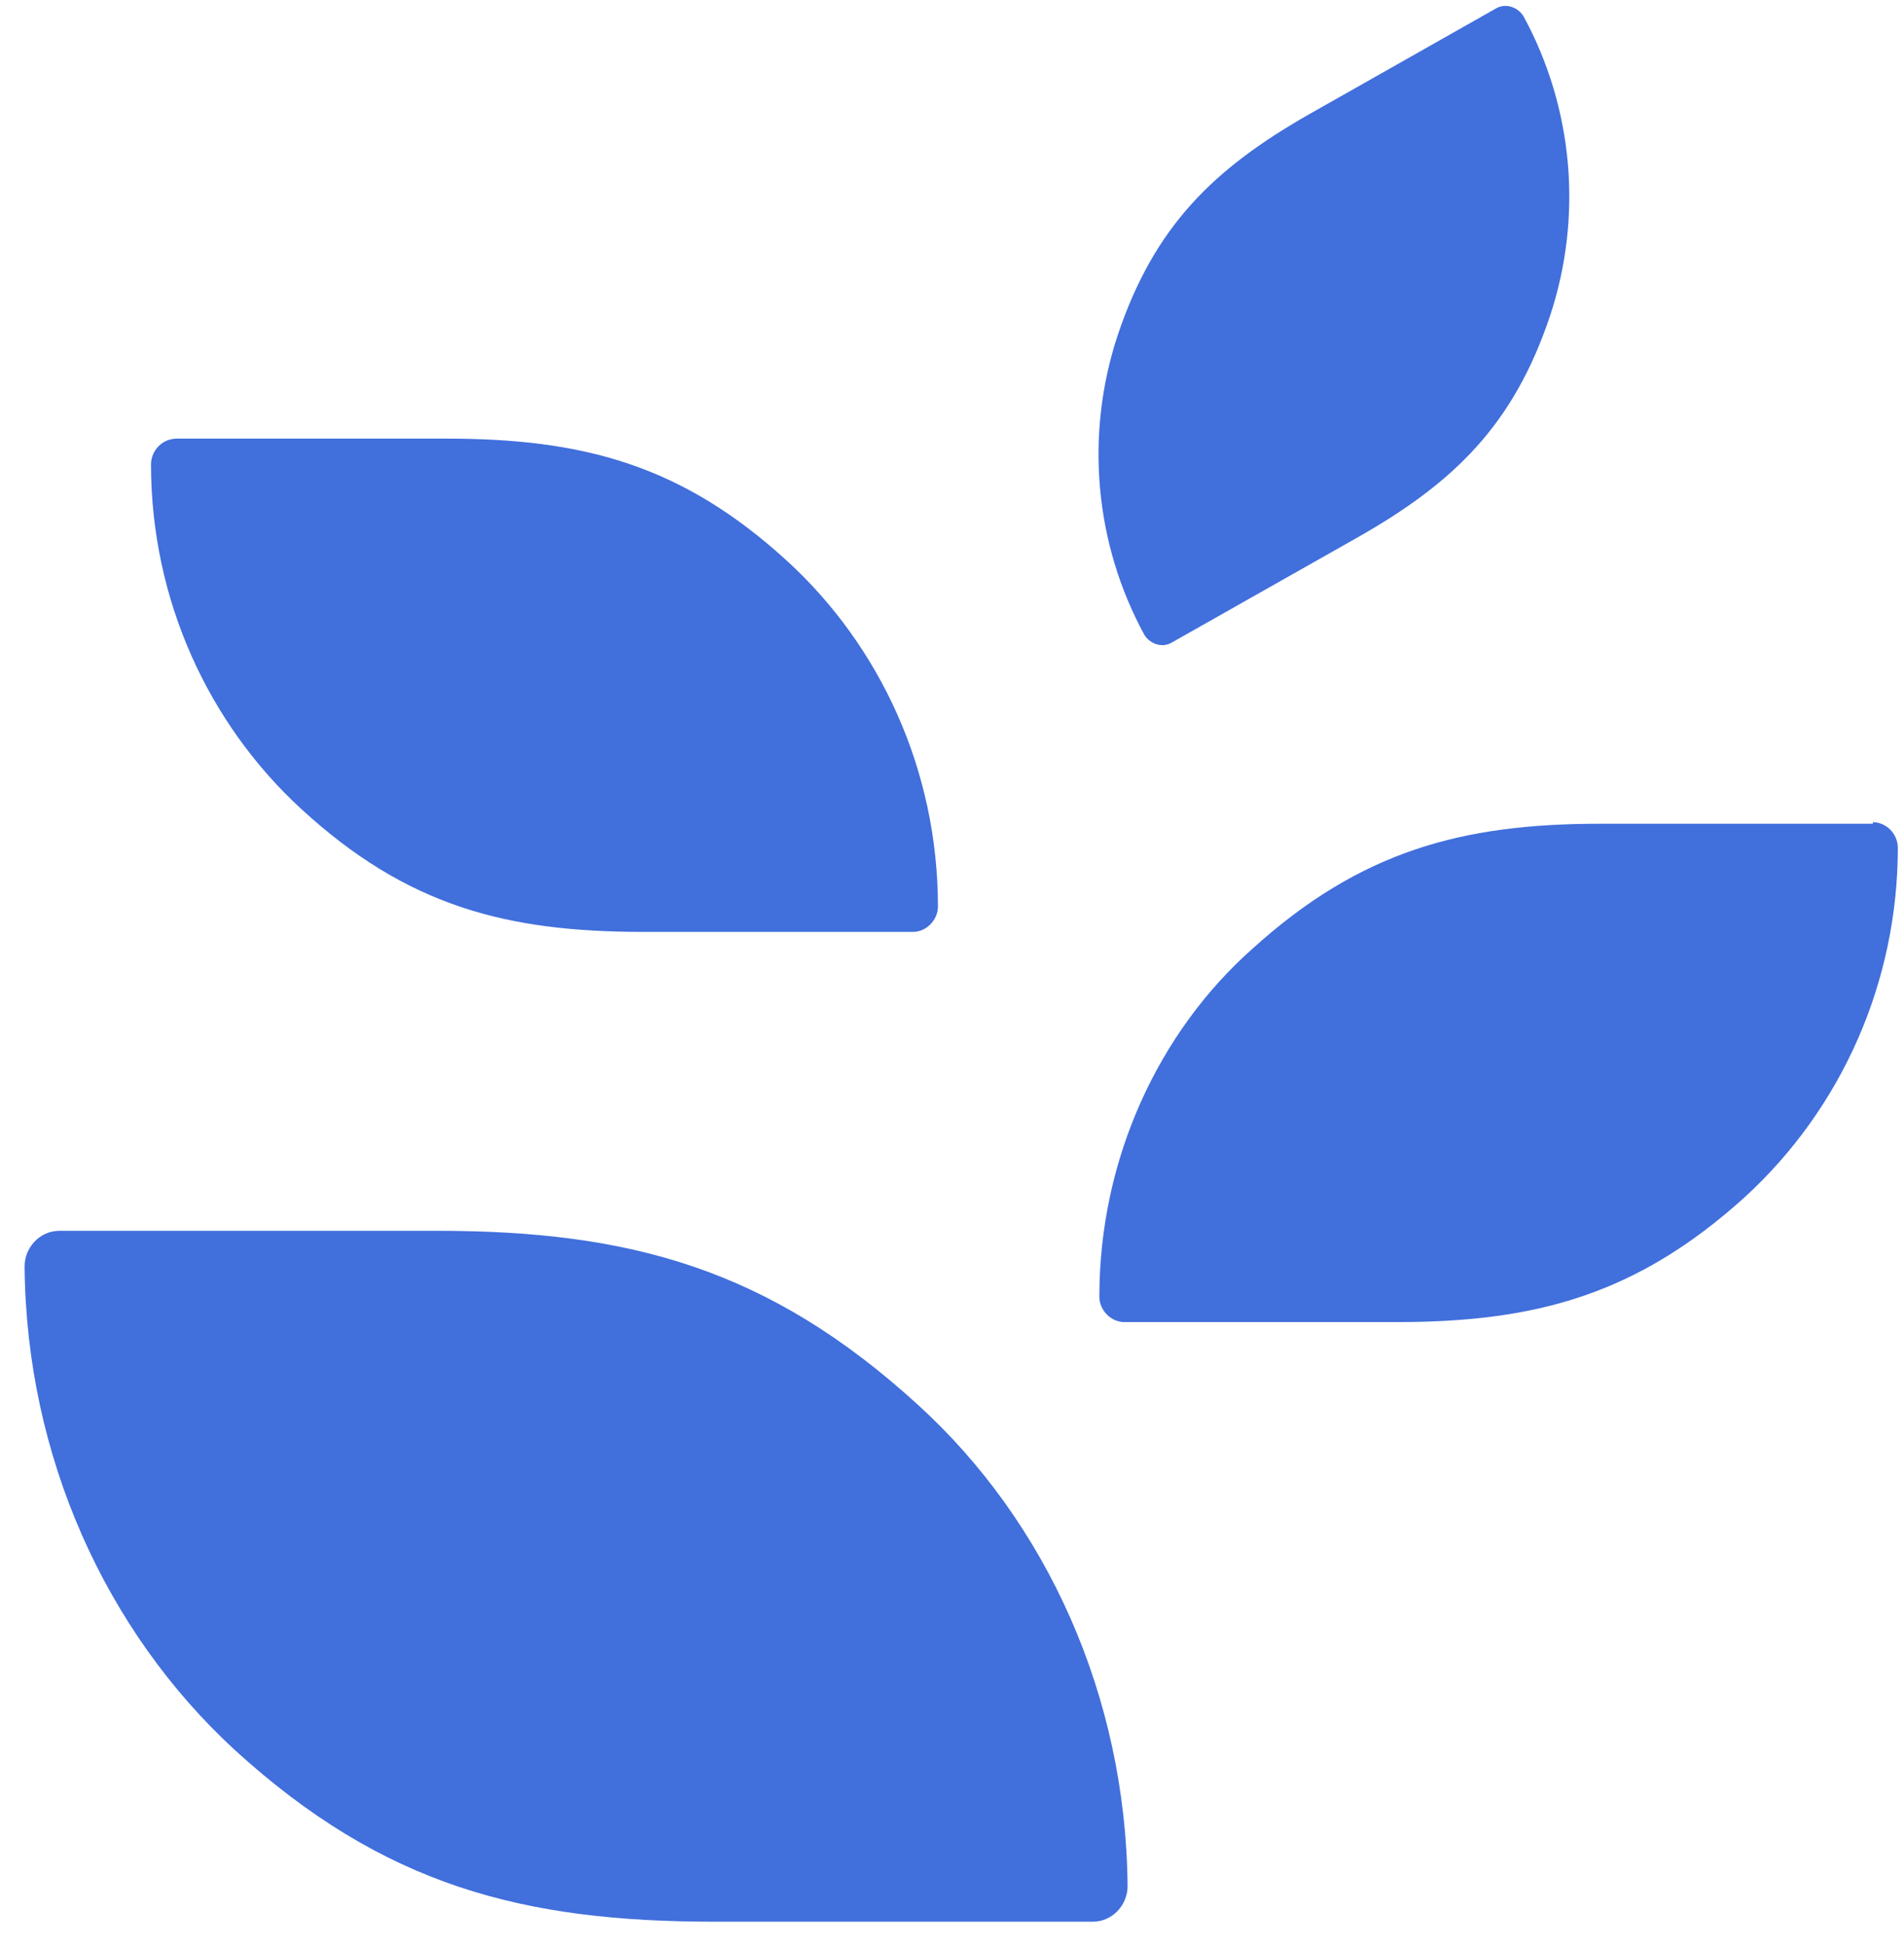 <svg width="46" height="47" viewBox="0 0 46 47" fill="none" xmlns="http://www.w3.org/2000/svg">
<path d="M36.809 0.397C36.688 0.192 36.407 0.069 36.164 0.192L31.624 2.763C29.333 4.071 27.886 5.457 27 8.109C26.61 9.293 26.465 10.546 26.576 11.79C26.686 13.034 27.05 14.24 27.645 15.334C27.764 15.538 28.047 15.662 28.287 15.538L32.83 12.967C35.121 11.66 36.568 10.273 37.452 7.621C37.843 6.437 37.988 5.184 37.878 3.94C37.767 2.696 37.403 1.489 36.809 0.395V0.397ZM4.252 10.599C4.093 10.602 3.942 10.668 3.829 10.783C3.716 10.897 3.652 11.051 3.648 11.212C3.648 14.518 5.054 17.496 7.267 19.536C9.839 21.904 12.249 22.516 15.547 22.516H22.058C22.379 22.516 22.66 22.23 22.66 21.904C22.66 18.599 21.255 15.617 19.044 13.579C16.47 11.212 14.059 10.597 10.762 10.597H4.254L4.252 10.599ZM45.851 20.475C45.847 20.314 45.782 20.161 45.67 20.047C45.558 19.934 45.407 19.868 45.249 19.864V19.903H38.658C35.32 19.903 32.87 20.558 30.256 22.925C28.005 24.923 26.56 27.983 26.56 31.331C26.56 31.657 26.841 31.943 27.162 31.943H33.753C37.091 31.943 39.541 31.289 42.155 28.923C43.319 27.856 44.251 26.553 44.888 25.098C45.525 23.643 45.852 22.068 45.851 20.475ZM0.594 30.597C0.594 30.147 0.955 29.738 1.437 29.738H10.562C15.184 29.738 18.559 30.637 22.178 33.943C25.274 36.759 27.202 40.963 27.242 45.572C27.242 46.022 26.881 46.431 26.398 46.431H17.275C12.652 46.431 9.277 45.574 5.658 42.269C2.562 39.41 0.634 35.206 0.594 30.597Z" fill="#416FDC"/>
</svg>
